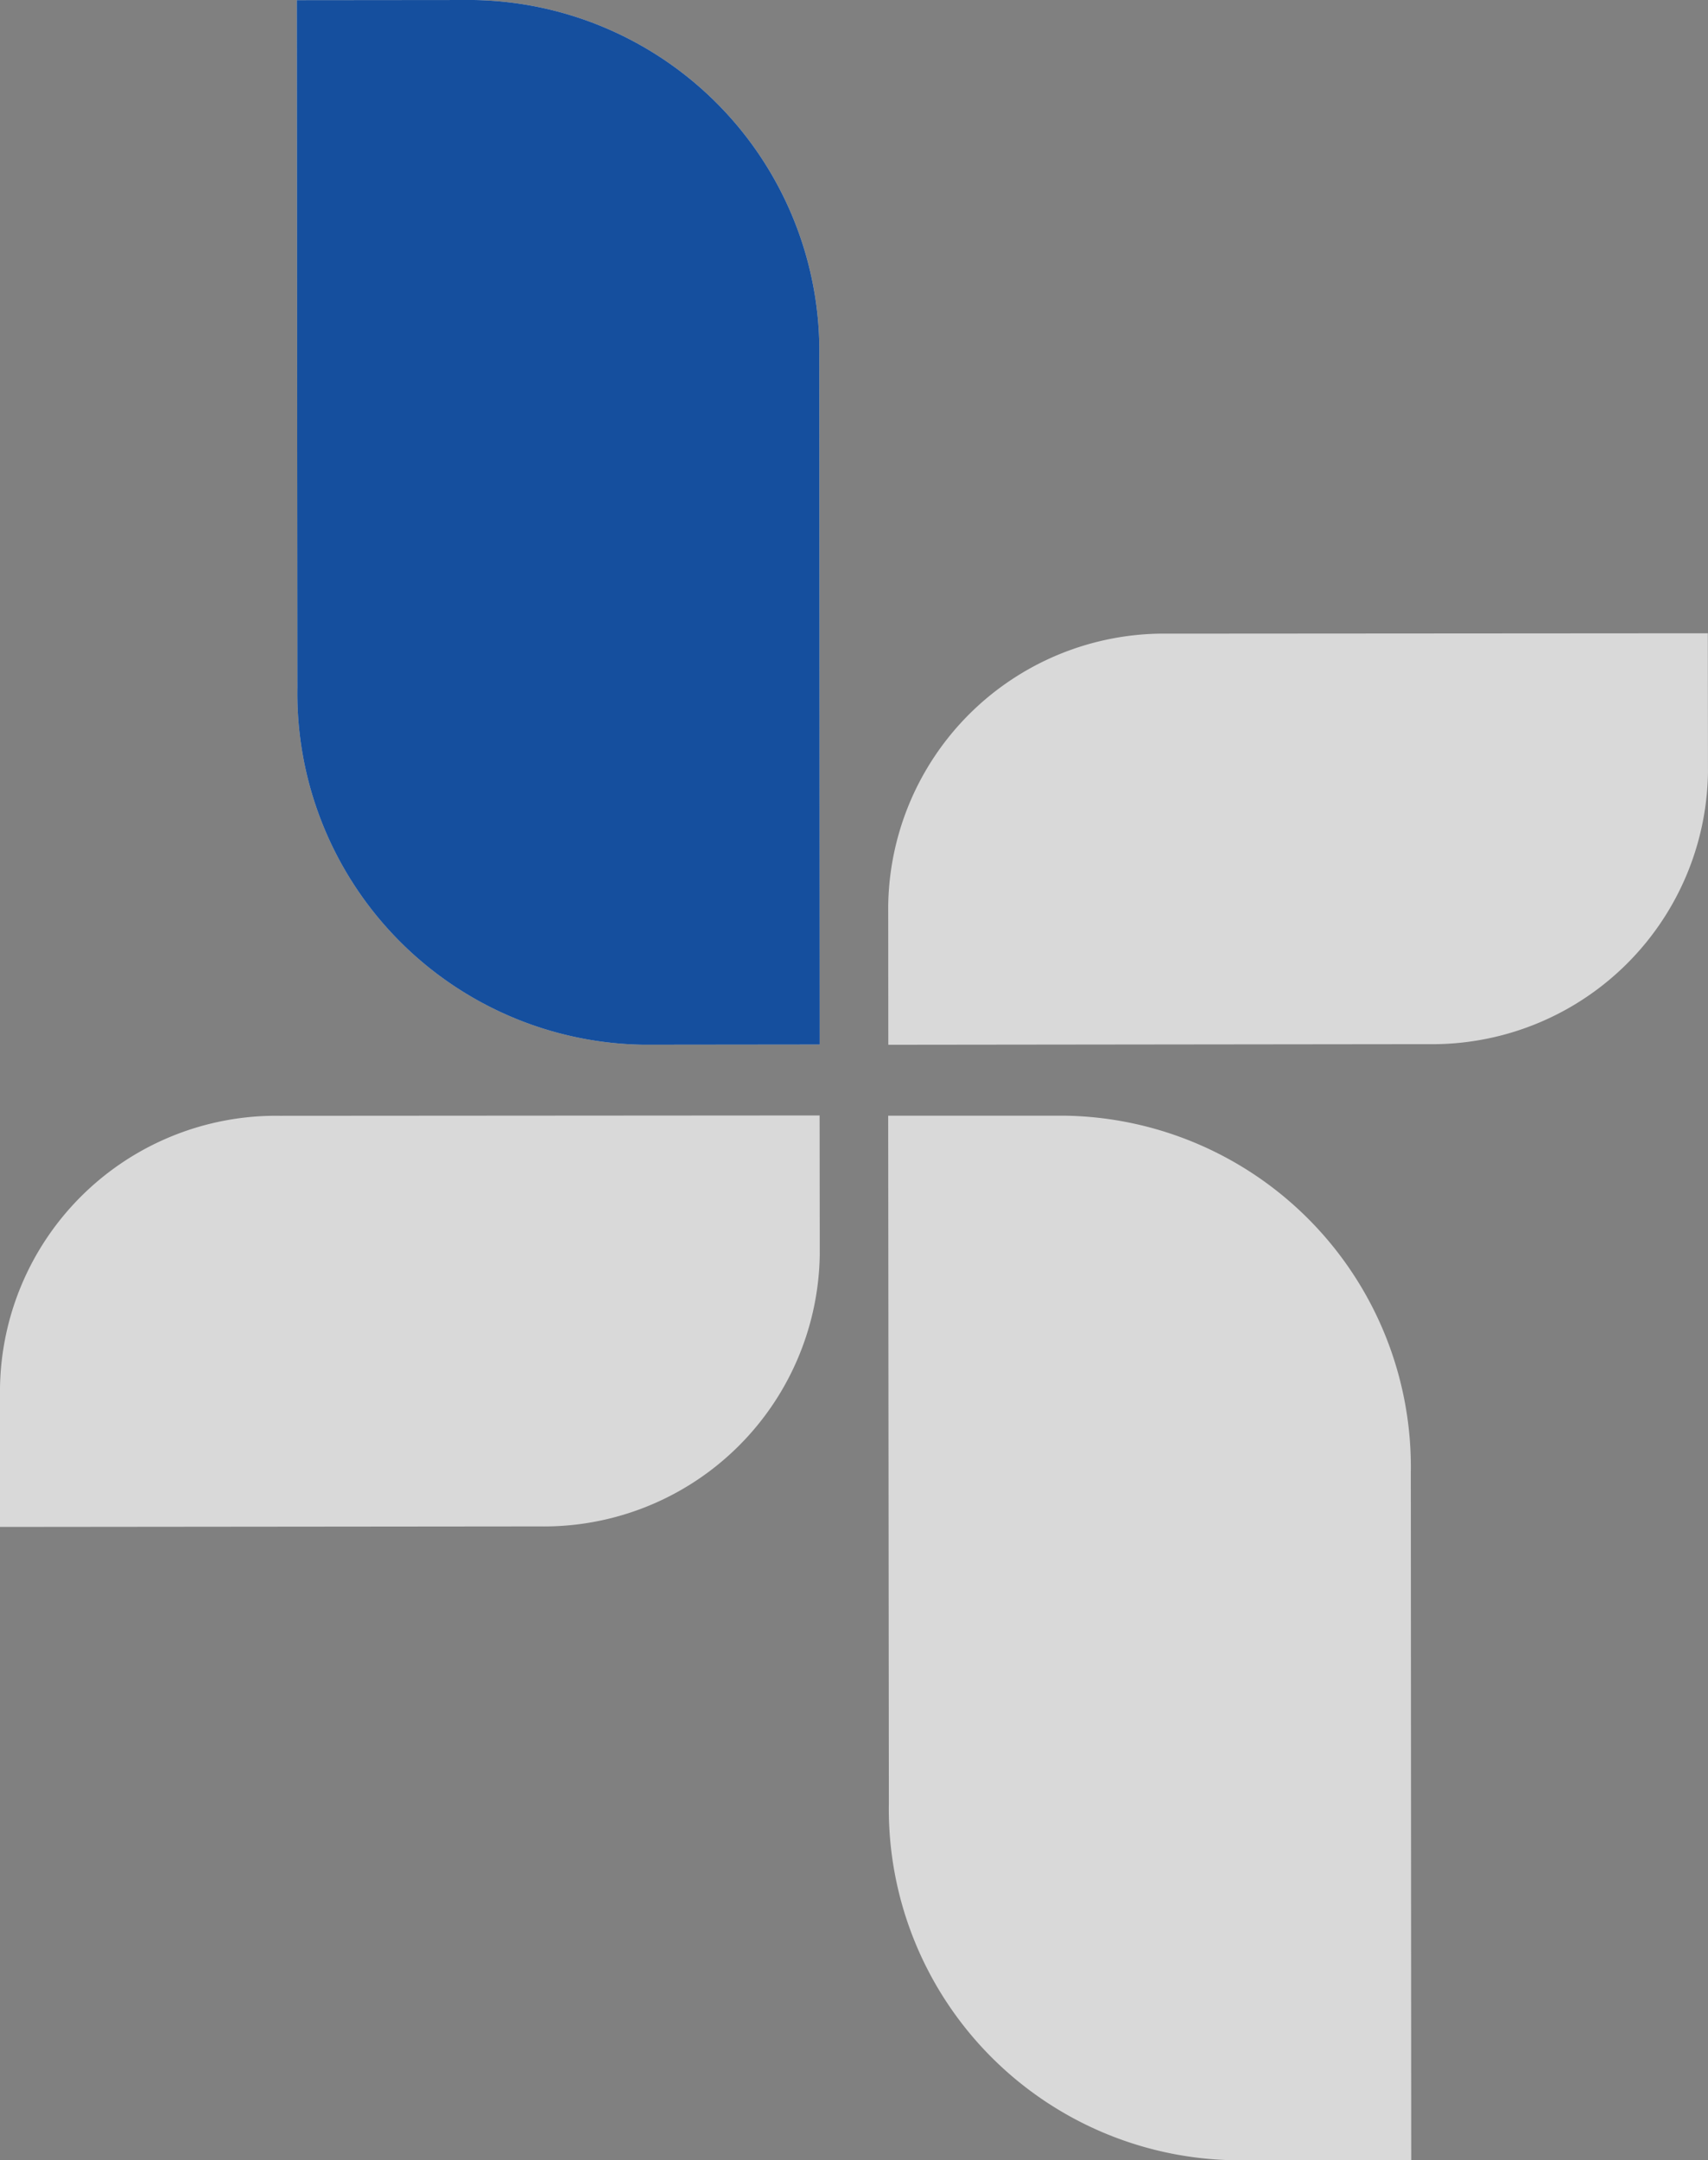 <?xml version="1.0" encoding="UTF-8"?>
<svg xmlns="http://www.w3.org/2000/svg" width="71.307" height="90.167" viewBox="0 0 71.307 90.167">
  <rect x="0" y="0" width="71.307" height="90.167" fill="#808080" stroke="none"/>
  <g id="Raggruppa_124" data-name="Raggruppa 124" transform="translate(-437.642 -448)">
    <path id="Unione_13" data-name="Unione 13" d="M37.109,75.27l-.028-28.7,7.387,0A14.666,14.666,0,0,1,58.9,61.46l.017,28.7-7.383.011h-.019A14.661,14.661,0,0,1,37.109,75.27ZM0,57.93A11.526,11.526,0,0,1,11.692,46.575l22.526-.015.006,5.81A11.515,11.515,0,0,1,22.533,63.714L0,63.736ZM37.082,37.8A11.517,11.517,0,0,1,48.774,26.449L71.3,26.434l.006,5.805A11.512,11.512,0,0,1,59.614,43.584l-22.528.026ZM12.416,28.707,12.392.009,19.775,0A14.669,14.669,0,0,1,34.207,14.9l.017,28.7-7.383.007h-.019A14.667,14.667,0,0,1,12.416,28.707Z" transform="translate(437.642 448)" fill="#fff" opacity="0.7"></path>
    <path id="Tracciato_61" data-name="Tracciato 61" d="M7.768,23.462A14.667,14.667,0,0,1-6.658,8.561l-.024-28.7L.7-20.146a14.669,14.669,0,0,1,14.432,14.9l.017,28.7Z" transform="translate(456.716 468.146)" fill="#154f9e"></path>
  </g>
</svg>
